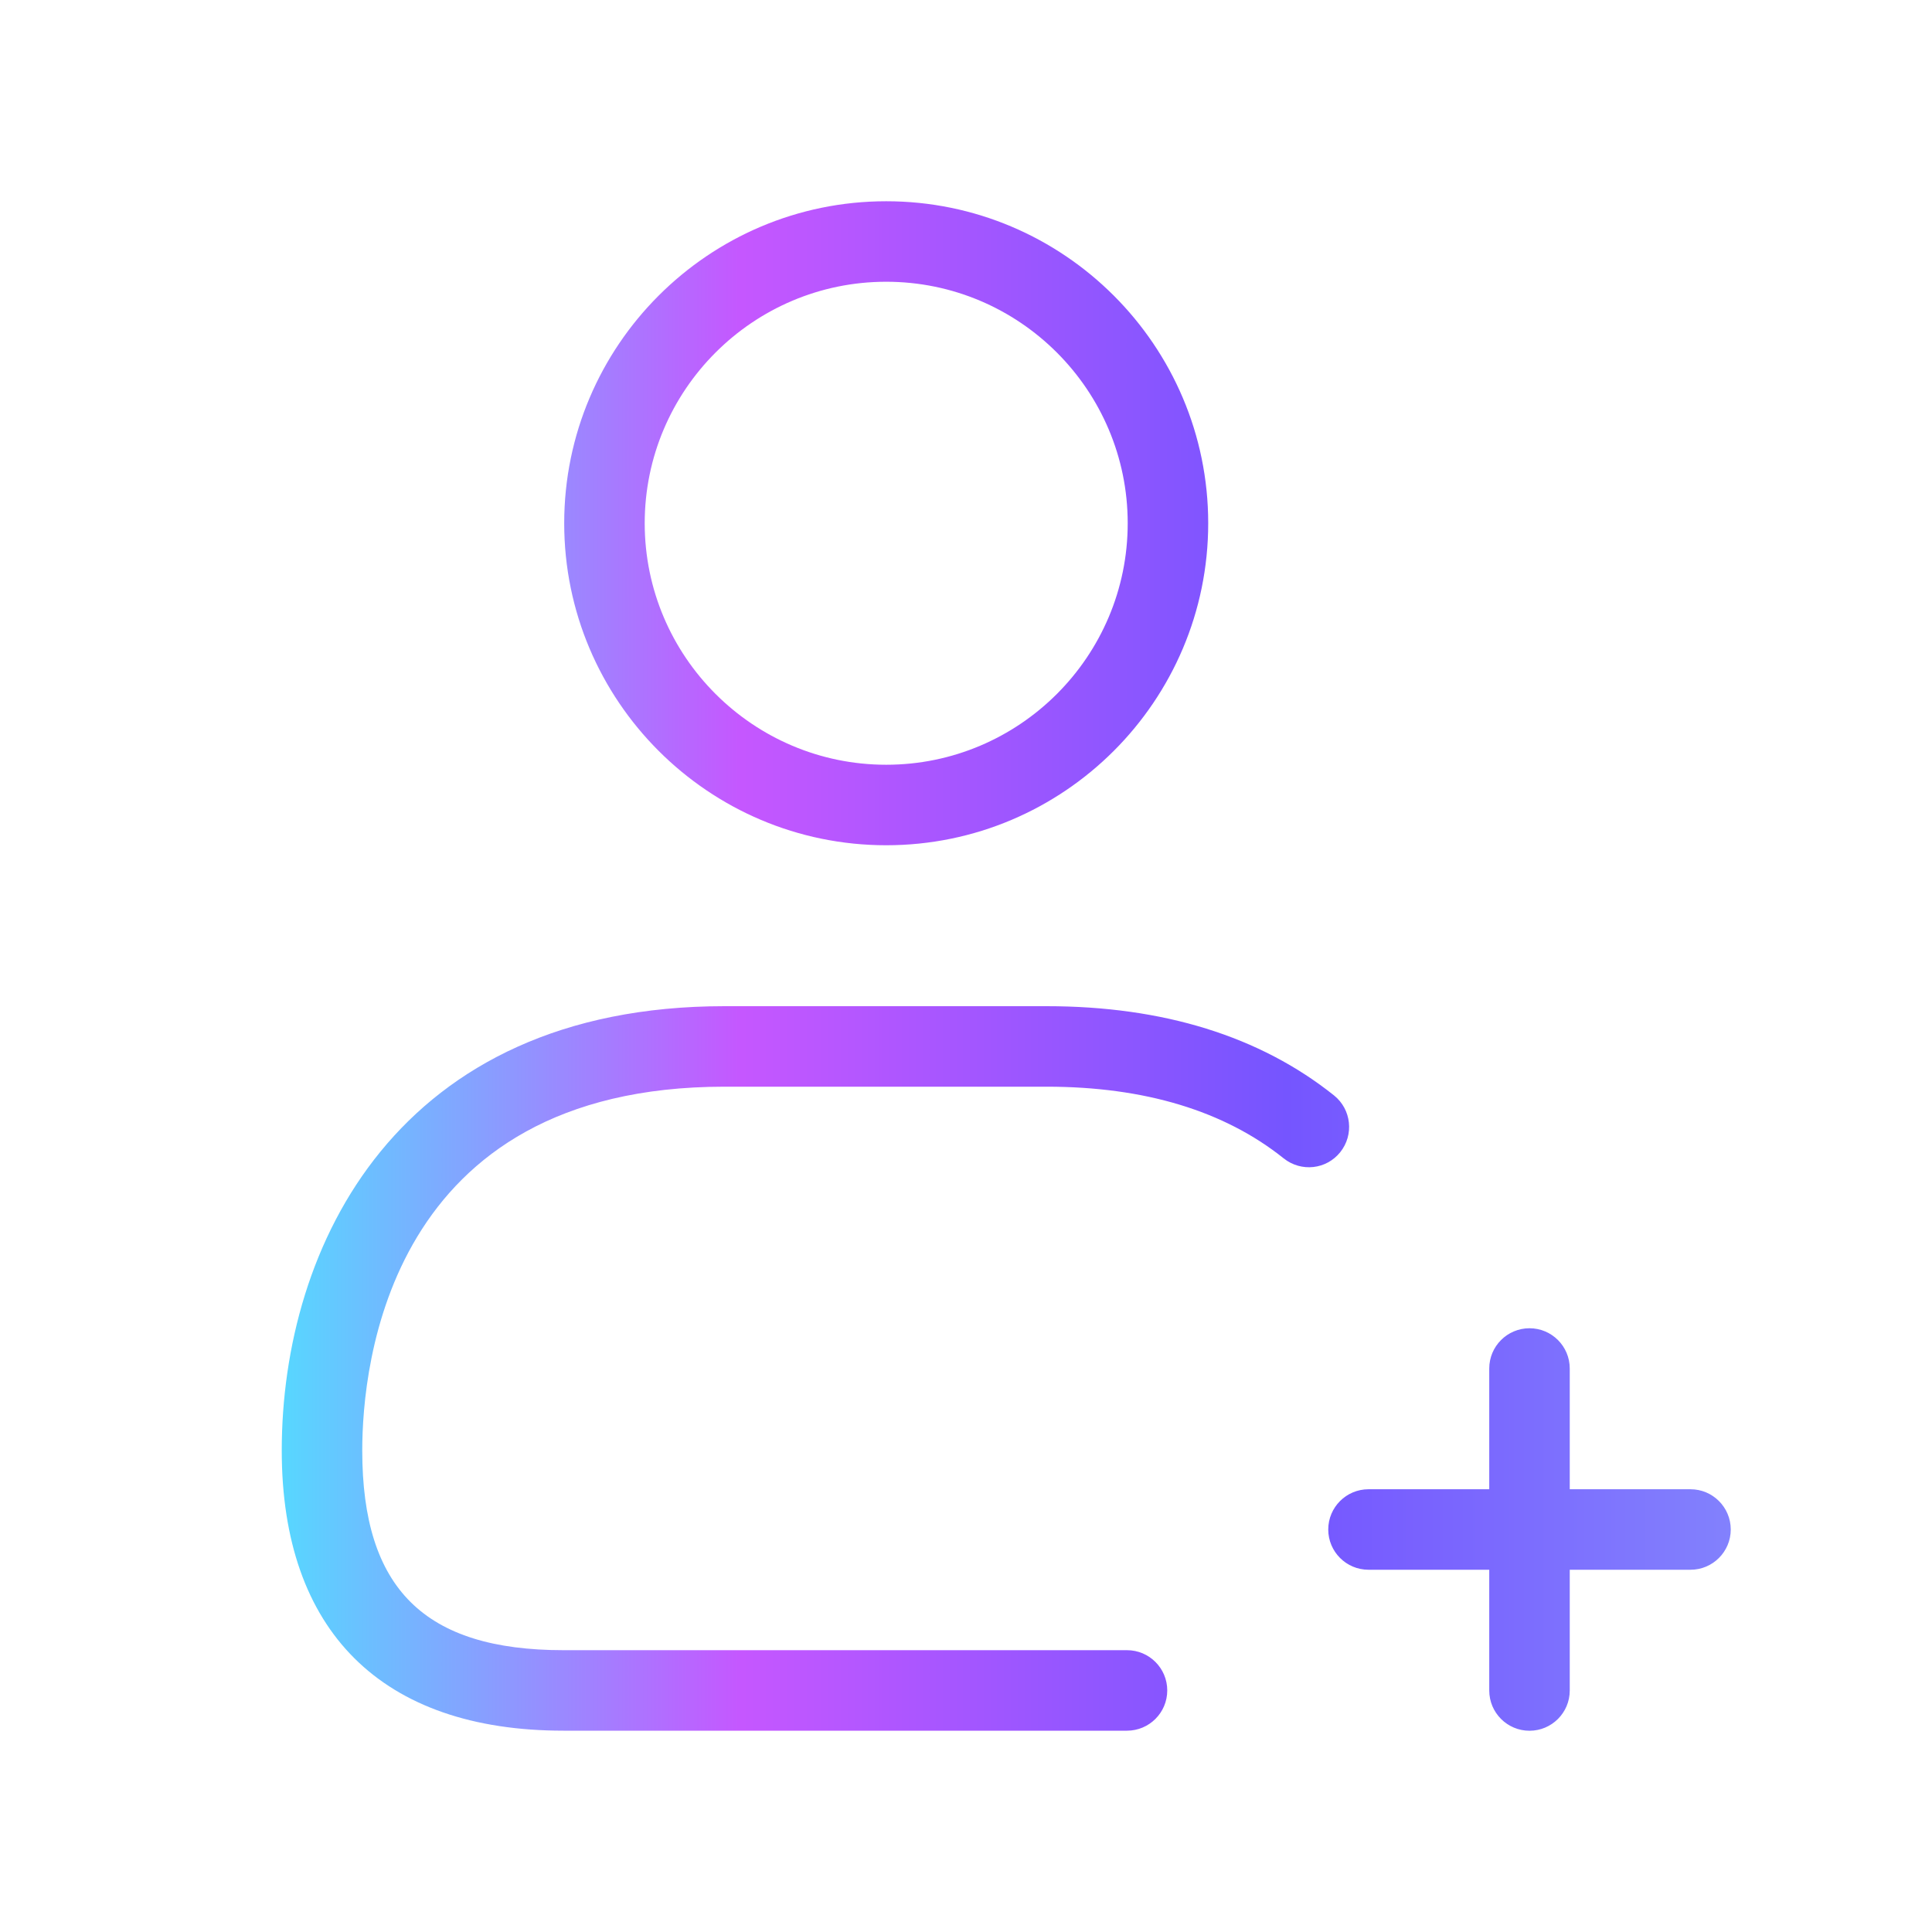 <svg width="30" height="30" viewBox="0 0 30 30" fill="none" xmlns="http://www.w3.org/2000/svg">
<path d="M13.761 13.125C16.519 13.125 18.761 10.883 18.761 8.125C18.761 5.367 16.519 3.125 13.761 3.125C11.004 3.125 8.761 5.367 8.761 8.125C8.761 10.883 11.004 13.125 13.761 13.125ZM13.761 4.375C15.829 4.375 17.511 6.058 17.511 8.125C17.511 10.193 15.829 11.875 13.761 11.875C11.694 11.875 10.011 10.193 10.011 8.125C10.011 6.058 11.693 4.375 13.761 4.375ZM20.812 17.89C20.596 18.161 20.205 18.203 19.934 17.988C19.011 17.249 17.773 16.874 16.25 16.874H11.25C6.03 16.874 5.625 21.198 5.625 22.524C5.625 24.668 6.589 25.624 8.75 25.624H17.5C17.845 25.624 18.125 25.904 18.125 26.249C18.125 26.594 17.845 26.874 17.5 26.874H8.75C5.929 26.874 4.375 25.329 4.375 22.524C4.375 19.341 6.175 15.624 11.25 15.624H16.25C18.062 15.624 19.565 16.091 20.715 17.01C20.985 17.227 21.027 17.621 20.812 17.89ZM26.875 23.75C26.875 24.095 26.595 24.375 26.25 24.375H24.375V26.25C24.375 26.595 24.095 26.875 23.75 26.875C23.405 26.875 23.125 26.595 23.125 26.25V24.375H21.25C20.905 24.375 20.625 24.095 20.625 23.75C20.625 23.405 20.905 23.125 21.25 23.125H23.125V21.25C23.125 20.905 23.405 20.625 23.75 20.625C24.095 20.625 24.375 20.905 24.375 21.25V23.125H26.25C26.595 23.125 26.875 23.405 26.875 23.75Z" fill="url(#paint0_linear_15235_813)"/>
<defs>
<linearGradient id="paint0_linear_15235_813" x1="4.375" y1="15" x2="26.875" y2="15" gradientUnits="userSpaceOnUse">
<stop stop-color="#57D7FF"/>
<stop offset="0.318" stop-color="#C557FF"/>
<stop offset="0.693" stop-color="#7555FF"/>
<stop offset="1" stop-color="#8281FD"/>
</linearGradient>
</defs>
</svg>
